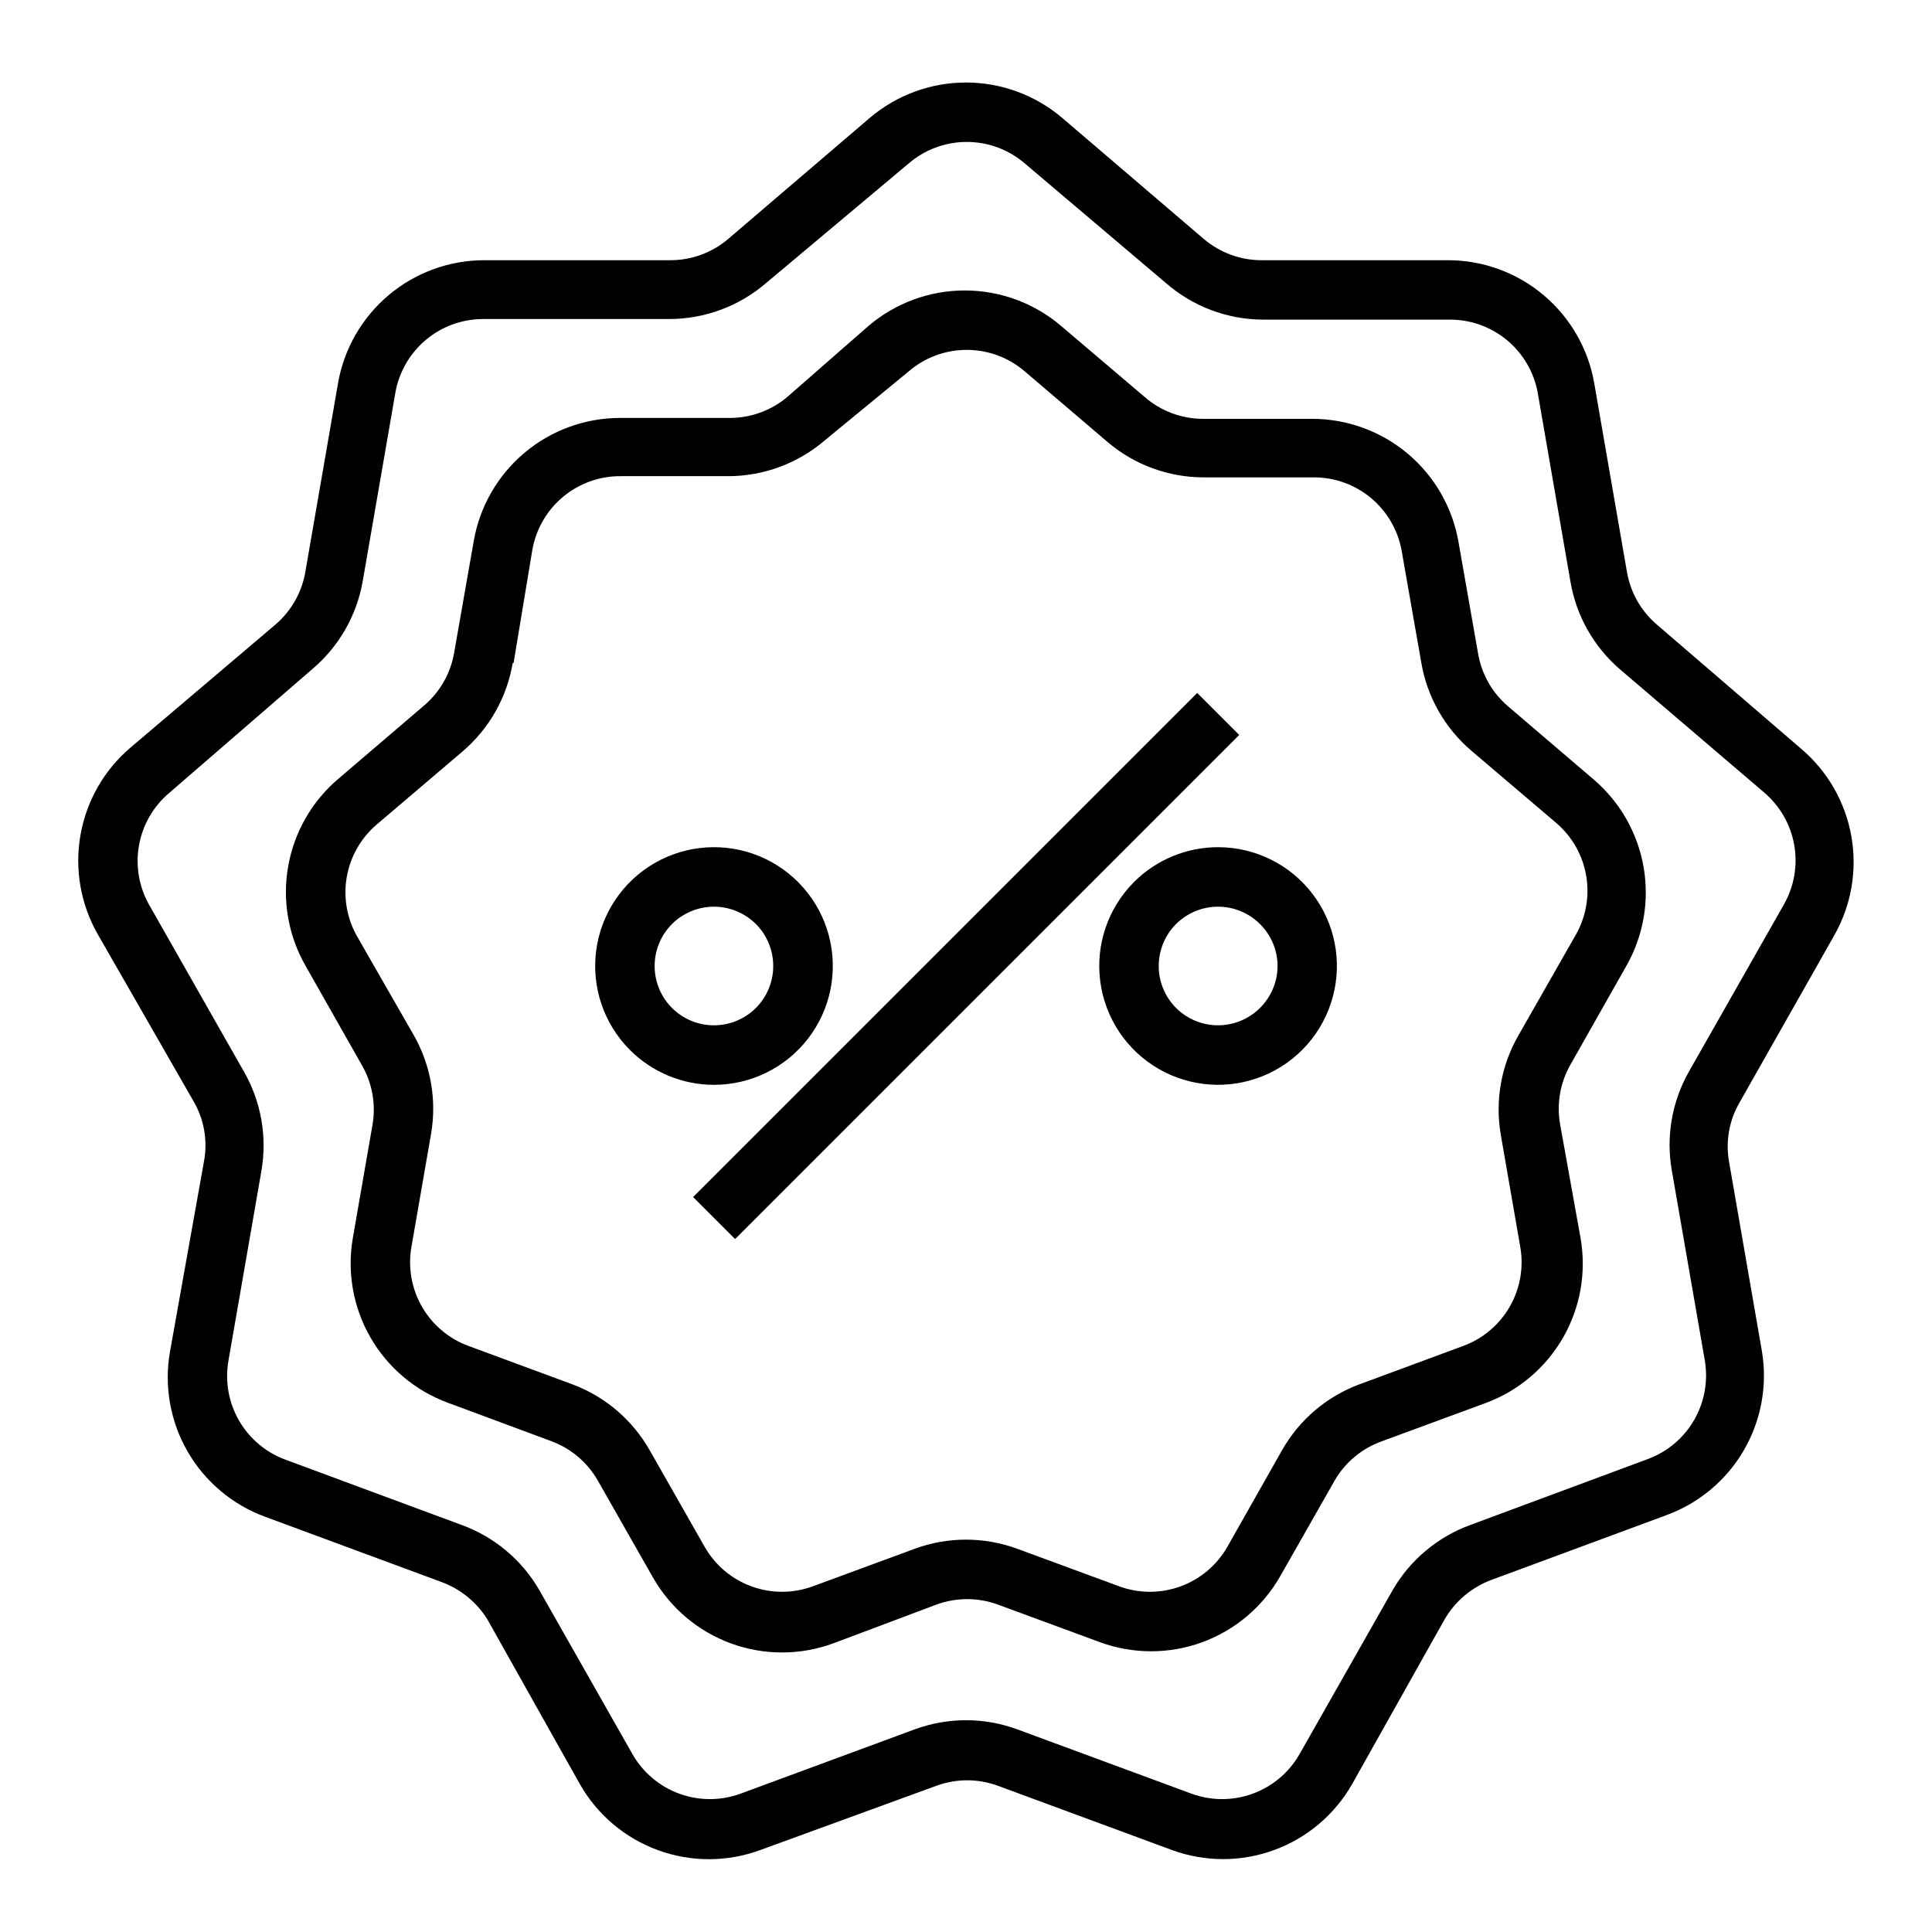 <?xml version="1.0" encoding="UTF-8"?>
<!-- Uploaded to: ICON Repo, www.svgrepo.com, Generator: ICON Repo Mixer Tools -->
<svg fill="#000000" width="800px" height="800px" version="1.1" viewBox="144 144 512 512" xmlns="http://www.w3.org/2000/svg">
 <g>
  <path d="m233.58 245.55-8.66 49.988 0.004-0.004c-0.922 5.422-3.707 10.348-7.875 13.934l-38.492 32.672c-6.973 5.941-11.652 14.133-13.23 23.156-1.582 9.027 0.035 18.32 4.57 26.277l25.426 44.32c2.762 4.754 3.738 10.336 2.758 15.746l-9.055 50.695c-1.559 9.066 0.105 18.395 4.707 26.359 4.602 7.969 11.852 14.07 20.484 17.25l46.602 17.238v0.004c5.133 1.836 9.488 5.359 12.359 9.996l24.484 43.609c4.609 8.117 11.953 14.328 20.719 17.527 8.77 3.203 18.387 3.184 27.141-0.051l46.602-17.004c5.285-1.953 11.094-1.953 16.375 0l46.051 17.004c8.746 3.215 18.348 3.223 27.094 0.02 8.75-3.199 16.082-9.398 20.691-17.496l24.48-43.609c2.789-4.812 7.156-8.512 12.359-10.469l46.602-17.238v-0.004c8.543-3.164 15.723-9.195 20.316-17.059 4.594-7.867 6.316-17.086 4.875-26.078l-8.738-50.383c-0.98-5.406-0.004-10.988 2.754-15.742l25.113-44.32c4.516-7.953 6.121-17.227 4.539-26.234-1.578-9.008-6.246-17.184-13.199-23.125l-38.414-33.062c-4.168-3.586-6.949-8.512-7.871-13.934l-8.66-49.988v0.004c-1.594-9.121-6.348-17.387-13.434-23.348-7.082-5.961-16.039-9.234-25.297-9.242h-49.043c-5.766 0.094-11.363-1.922-15.742-5.668l-37.473-32.039c-7.117-6.059-16.16-9.383-25.504-9.383-9.348 0-18.387 3.324-25.508 9.383l-37.469 32.039c-4.383 3.746-9.98 5.762-15.746 5.668h-48.965c-9.254 0.008-18.215 3.281-25.297 9.242s-11.84 14.227-13.434 23.348zm113.52-26.609 37.551-31.488c4.305-3.766 9.828-5.84 15.547-5.84s11.242 2.074 15.547 5.84l37.156 31.488c7.144 6.266 16.316 9.73 25.82 9.762h49.199c5.617-0.086 11.078 1.832 15.406 5.41s7.238 8.582 8.211 14.113l8.66 49.988c1.535 8.957 6.125 17.105 12.988 23.062l38.336 32.746v0.004c4.18 3.551 6.992 8.449 7.957 13.852 0.961 5.398 0.012 10.969-2.684 15.746l-25.191 44.32h0.004c-4.519 7.941-6.137 17.211-4.566 26.211l8.738 50.301v0.004c0.945 5.445-0.047 11.055-2.809 15.844-2.762 4.793-7.117 8.461-12.309 10.371l-46.836 17.395c-8.715 3.133-16.047 9.238-20.703 17.242l-24.719 43.531c-2.769 4.867-7.18 8.594-12.445 10.512-5.262 1.918-11.035 1.902-16.289-0.043l-46.051-17.004c-8.789-3.242-18.449-3.242-27.238 0l-46.051 17.004c-5.254 1.945-11.027 1.961-16.289 0.043-5.266-1.918-9.676-5.644-12.445-10.512l-24.715-43.531c-4.66-8.004-11.992-14.109-20.703-17.242l-46.523-17.238c-5.191-1.91-9.547-5.578-12.309-10.367-2.762-4.793-3.754-10.398-2.809-15.848l8.738-50.301c1.566-9.004-0.047-18.273-4.566-26.215l-25.188-44.32c-2.699-4.777-3.644-10.344-2.684-15.746 0.965-5.402 3.777-10.301 7.957-13.852l38.02-32.906c7.012-5.949 11.719-14.164 13.305-23.223l8.66-49.988v0.004c0.961-5.465 3.816-10.414 8.062-13.984 4.246-3.57 9.613-5.531 15.16-5.539h49.277c9.484 0.012 18.652-3.398 25.82-9.605z"/>
  <path d="m264.36 316.95c-0.922 5.418-3.707 10.348-7.871 13.934l-22.75 19.445v-0.004c-7.043 5.949-11.773 14.176-13.371 23.254s0.043 18.43 4.633 26.422l14.957 26.371c2.719 4.766 3.695 10.336 2.754 15.742l-5.195 29.914c-1.586 9.07 0.059 18.406 4.648 26.391 4.586 7.981 11.828 14.105 20.465 17.301l27.551 10.23c5.195 1.941 9.543 5.648 12.281 10.473l14.562 25.586v-0.004c4.609 8.117 11.953 14.328 20.723 17.527 8.766 3.203 18.383 3.184 27.141-0.051l27.234-10.234c5.285-1.953 11.094-1.953 16.375 0l26.922 9.918c8.754 3.234 18.375 3.254 27.141 0.055 8.766-3.203 16.109-9.414 20.723-17.527l14.562-25.586c2.812-4.719 7.184-8.309 12.359-10.156l27.551-10.156v0.004c8.637-3.195 15.879-9.316 20.465-17.301 4.59-7.981 6.234-17.32 4.648-26.391l-5.434-30.227c-0.938-5.41 0.035-10.977 2.758-15.746l14.797-26.133c4.539-7.961 6.152-17.254 4.574-26.277-1.582-9.027-6.262-17.215-13.23-23.16l-22.75-19.445c-4.168-3.586-6.953-8.512-7.875-13.934l-5.195-29.598c-1.59-9.121-6.348-17.387-13.43-23.348-7.086-5.961-16.043-9.23-25.301-9.242h-28.809c-5.797 0.031-11.398-2.07-15.746-5.902l-22.043-18.734v-0.004c-7.117-6.055-16.156-9.383-25.504-9.383s-18.387 3.328-25.504 9.383l-21.414 18.738c-4.258 3.641-9.668 5.648-15.27 5.664h-29.207c-9.258 0.012-18.215 3.285-25.297 9.246-7.086 5.961-11.84 14.227-13.434 23.348zm15.742 2.754 4.961-29.914c0.957-5.543 3.859-10.566 8.191-14.16 4.328-3.594 9.801-5.523 15.426-5.441h28.34c9.352-0.016 18.395-3.367 25.504-9.445l22.121-18.184c4.305-3.766 9.828-5.84 15.547-5.84s11.242 2.074 15.547 5.84l21.965 18.734c7.078 5.941 16.023 9.203 25.27 9.211h28.891-0.004c5.629-0.082 11.098 1.848 15.43 5.441 4.328 3.594 7.231 8.613 8.188 14.16l5.195 29.598c1.566 9.047 6.242 17.262 13.227 23.223l22.75 19.363v0.004c4.148 3.637 6.891 8.613 7.754 14.062s-0.211 11.031-3.031 15.77l-15.035 26.371c-4.512 7.891-6.152 17.098-4.644 26.059l5.195 29.914c0.949 5.445-0.047 11.055-2.809 15.844-2.762 4.793-7.117 8.461-12.305 10.371l-27.473 10.156v-0.004c-8.695 3.223-15.973 9.414-20.547 17.477l-14.484 25.586c-2.769 4.867-7.18 8.594-12.445 10.512-5.262 1.918-11.035 1.902-16.289-0.043l-26.922-9.918c-8.789-3.242-18.449-3.242-27.238 0l-26.922 9.918c-5.254 1.945-11.027 1.961-16.289 0.043-5.262-1.918-9.676-5.644-12.441-10.512l-14.566-25.586c-4.574-8.062-11.852-14.254-20.543-17.477l-27.473-10.156-0.004 0.004c-5.188-1.91-9.543-5.578-12.305-10.371-2.762-4.789-3.758-10.398-2.809-15.844l5.195-29.914c1.566-9.004-0.047-18.27-4.566-26.215l-15.035-26.215c-2.715-4.785-3.676-10.371-2.711-15.789 0.961-5.418 3.785-10.328 7.984-13.887l22.75-19.363v-0.004c7.016-6 11.695-14.273 13.227-23.379z"/>
  <path d="m327.68 461.23 133.59-133.59 11.133 11.133-133.59 133.59z"/>
  <path d="m444.55 377.72c-6.926 6.918-10.242 16.664-8.969 26.371 1.273 9.707 6.984 18.27 15.461 23.168 8.473 4.898 18.746 5.578 27.789 1.84 9.047-3.738 15.84-11.473 18.379-20.93 2.543-9.453 0.543-19.551-5.41-27.32-5.957-7.769-15.184-12.328-24.973-12.336-8.355-0.008-16.367 3.305-22.277 9.207zm38.02 22.281c-0.016 4.168-1.688 8.16-4.644 11.098-2.953 2.957-6.957 4.617-11.137 4.617-4.18 0-8.188-1.66-11.141-4.617-2.93-2.949-4.578-6.941-4.578-11.098 0-4.16 1.648-8.152 4.578-11.102 2.953-2.957 6.961-4.617 11.141-4.617 4.18 0 8.184 1.66 11.137 4.617 2.957 2.941 4.629 6.93 4.644 11.102z"/>
  <path d="m333.16 431.49c9.793 0.016 19.039-4.527 25.012-12.289 5.973-7.762 7.992-17.859 5.465-27.32-2.523-9.465-9.309-17.211-18.355-20.965-9.047-3.754-19.32-3.082-27.805 1.812-8.48 4.894-14.203 13.457-15.48 23.168-1.277 9.711 2.035 19.461 8.965 26.383 5.891 5.883 13.875 9.195 22.199 9.211zm-11.098-42.59c2.953-2.957 6.961-4.617 11.137-4.617 4.18 0 8.188 1.66 11.141 4.617 2.934 2.949 4.578 6.941 4.578 11.102 0 4.156-1.645 8.148-4.578 11.098-2.953 2.957-6.961 4.617-11.141 4.617-4.176 0-8.184-1.66-11.137-4.617-2.934-2.949-4.578-6.941-4.578-11.098 0-4.16 1.645-8.152 4.578-11.102z"/>
 </g>
</svg>